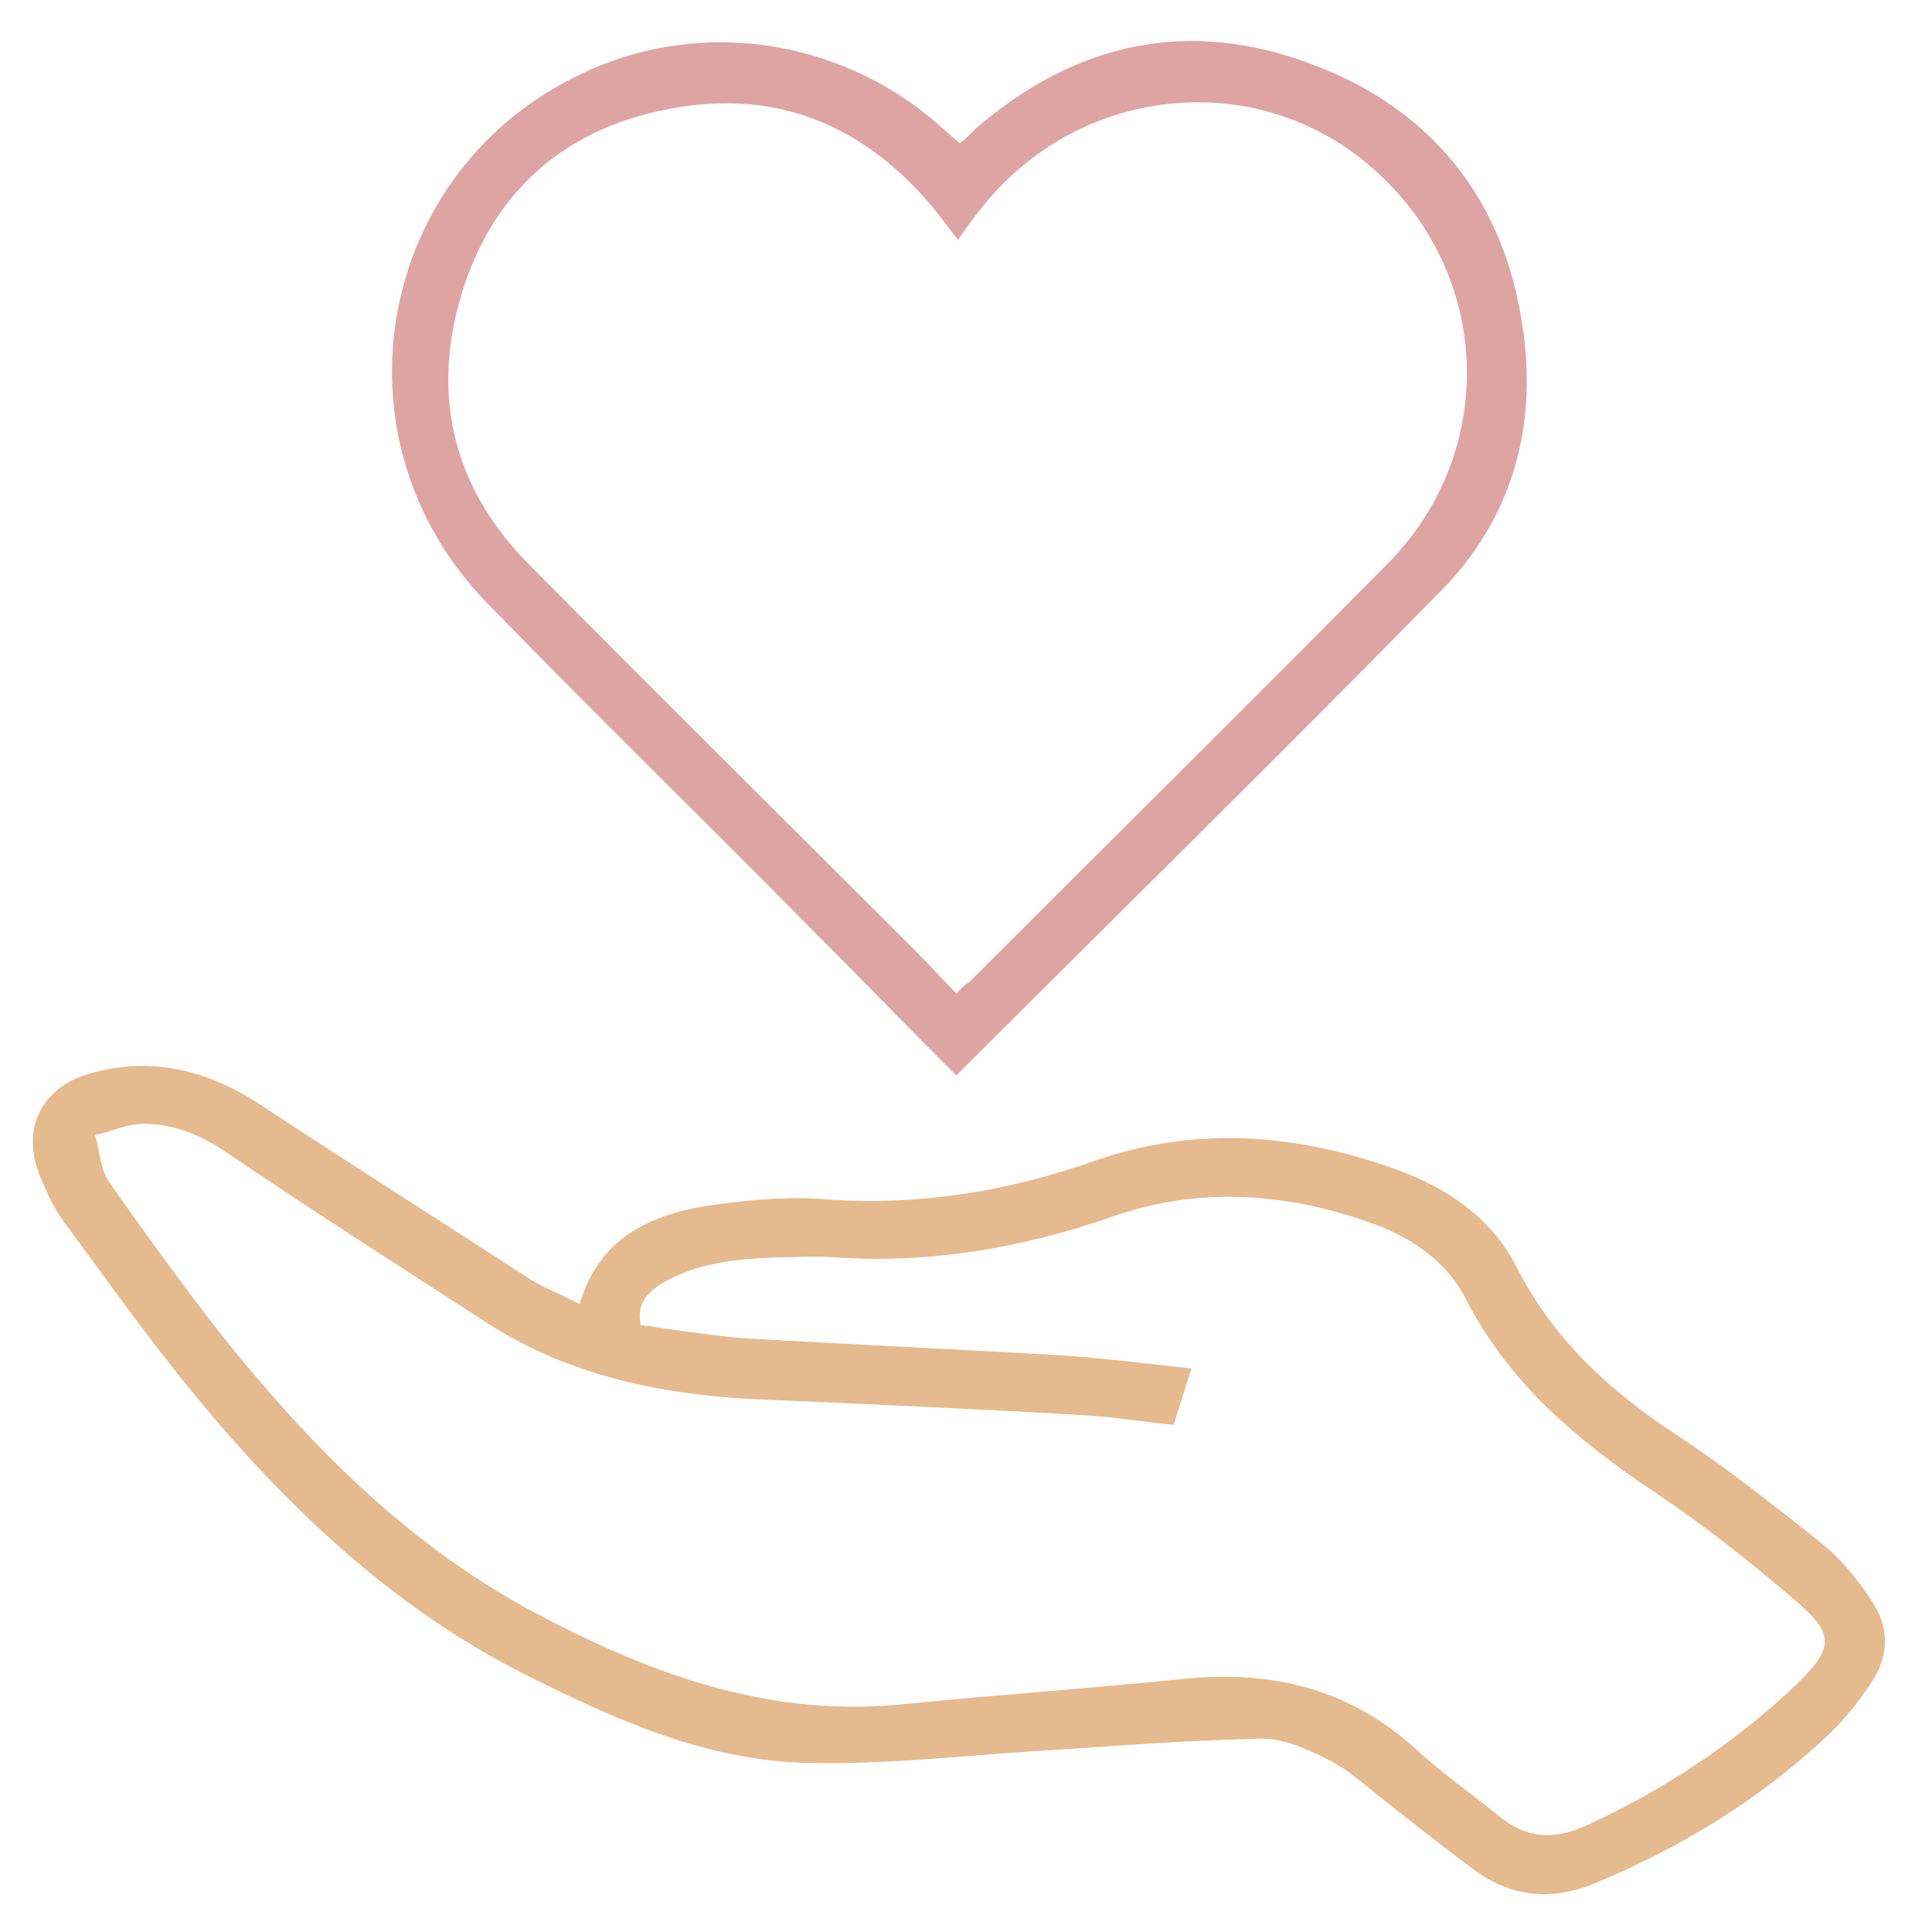 <?xml version="1.0" encoding="utf-8"?>
<!-- Generator: Adobe Illustrator 23.0.1, SVG Export Plug-In . SVG Version: 6.00 Build 0)  -->
<!DOCTYPE svg PUBLIC "-//W3C//DTD SVG 1.1//EN" "http://www.w3.org/Graphics/SVG/1.1/DTD/svg11.dtd">
<svg version="1.1" id="Layer_1" xmlns:x="http://ns.adobe.com/Extensibility/1.0/" xmlns:i="http://ns.adobe.com/AdobeIllustrator/10.0/" xmlns:graph="http://ns.adobe.com/Graphs/1.0/"
	 xmlns="http://www.w3.org/2000/svg" xmlns:xlink="http://www.w3.org/1999/xlink" x="0px" y="0px" viewBox="0 0 120 120"
	 style="enable-background:new 0 0 120 120;" xml:space="preserve">
<style type="text/css">
	.st0{fill:#E5BA8E;}
	.st1{fill:#DEA4A3;}
</style>
<g>
	<g>
		<path class="st0" d="M36,81c1.3-4.4,4.8-5.7,8.6-6.2c2.2-0.3,4.6-0.5,6.8-0.3c5.7,0.4,11.2-0.5,16.6-2.4
			c6.3-2.2,12.6-1.7,18.9,0.6c3.2,1.2,5.9,3.1,7.4,6.2c2.3,4.4,5.7,7.5,9.8,10.2c3.2,2.1,6.2,4.5,9.1,6.8c1.1,0.9,2.1,2.1,2.9,3.3
			c1.3,1.8,1.3,3.7,0,5.5c-0.8,1.2-1.7,2.3-2.8,3.3c-4.2,3.9-9,6.8-14.3,9c-2.7,1.1-5.2,0.8-7.5-0.9c-2-1.5-3.9-3-5.8-4.5
			c-1-0.8-2-1.7-3.2-2.3c-1.4-0.7-2.9-1.4-4.4-1.3c-4.8,0.1-9.5,0.5-14.3,0.8c-4.5,0.3-9,0.8-13.5,0.7c-6.4-0.1-12.1-2.7-17.7-5.5
			c-8.3-4.2-14.9-10.5-20.7-17.6c-2.8-3.4-5.4-7.1-8-10.6c-0.6-0.8-1-1.8-1.4-2.7c-1.2-2.9,0-5.5,3-6.4c3.8-1.1,7.2-0.3,10.5,1.8
			c5.6,3.7,11.3,7.3,17,11C33.8,80,34.9,80.4,36,81z M72.9,88.5c-2-0.2-3.8-0.5-5.6-0.6c-6.8-0.4-13.7-0.7-20.5-1
			c-5.9-0.3-11.5-1.5-16.5-4.7c-5.4-3.5-10.9-7-16.2-10.6c-1.6-1.1-3.3-1.8-5.2-1.8c-1,0-2,0.5-3,0.7c0.3,0.9,0.3,2,0.8,2.8
			c2.3,3.3,4.7,6.6,7.2,9.8c5.4,6.7,11.3,12.7,19,16.9c7.1,3.8,14.4,6.6,22.7,5.9c5.9-0.6,11.8-1,17.7-1.6
			c5.5-0.6,10.4,0.5,14.6,4.3c1.6,1.5,3.5,2.8,5.2,4.2c1.7,1.4,3.4,1.5,5.4,0.6c4.8-2.2,9.2-5.1,13-8.7c2.4-2.3,2.5-3.2,0-5.3
			c-2.8-2.4-5.7-4.7-8.7-6.7c-4.8-3.2-9.1-6.8-11.8-12.1c-1.1-2.1-3-3.5-5.2-4.4c-5.5-2.1-11.2-2.6-16.8-0.6
			c-5.5,1.9-11.2,2.9-17.1,2.5c-1.2-0.1-2.5,0-3.7,0c-2.4,0.1-4.7,0.3-6.9,1.5c-1,0.6-1.8,1.3-1.5,2.7c2.1,0.3,4.1,0.6,6.1,0.8
			c6.7,0.4,13.5,0.7,20.3,1.1c2.6,0.2,5.1,0.5,7.8,0.8C73.6,86.3,73.2,87.5,72.9,88.5z"/>
		<path class="st1" d="M59.4,66.8c-3.2-3.2-6.3-6.4-9.5-9.6c-6.5-6.6-13.1-13-19.6-19.7c-10-10.2-7-27,6-33c7.5-3.5,16.4-2,22.5,3.7
			c0.2,0.2,0.5,0.4,0.8,0.7c0.4-0.3,0.7-0.6,1-0.9c6.2-5.4,13.3-6.9,20.9-4c7.5,2.8,12,8.5,13.1,16.5c0.9,6.2-0.8,11.9-5.2,16.3
			C79.5,46.9,69.5,56.7,59.4,66.8z M59.4,61.7c0.4-0.4,0.6-0.6,0.8-0.7c8.7-8.7,17.4-17.3,26-26c6.9-7,6.5-18.1-1-24.6
			C78,4.1,66.9,5.3,60.9,13c-0.5,0.6-0.9,1.2-1.4,1.9c-0.7-0.9-1.2-1.6-1.8-2.3c-4.5-5.2-10.1-7.2-16.8-5.7
			c-6.3,1.4-10.5,5.4-12.3,11.6c-1.8,6.2-0.4,11.9,4.3,16.6c8,8.1,16,16,24,24C57.7,59.9,58.5,60.8,59.4,61.7z"/>
	</g>
</g>
</svg>
